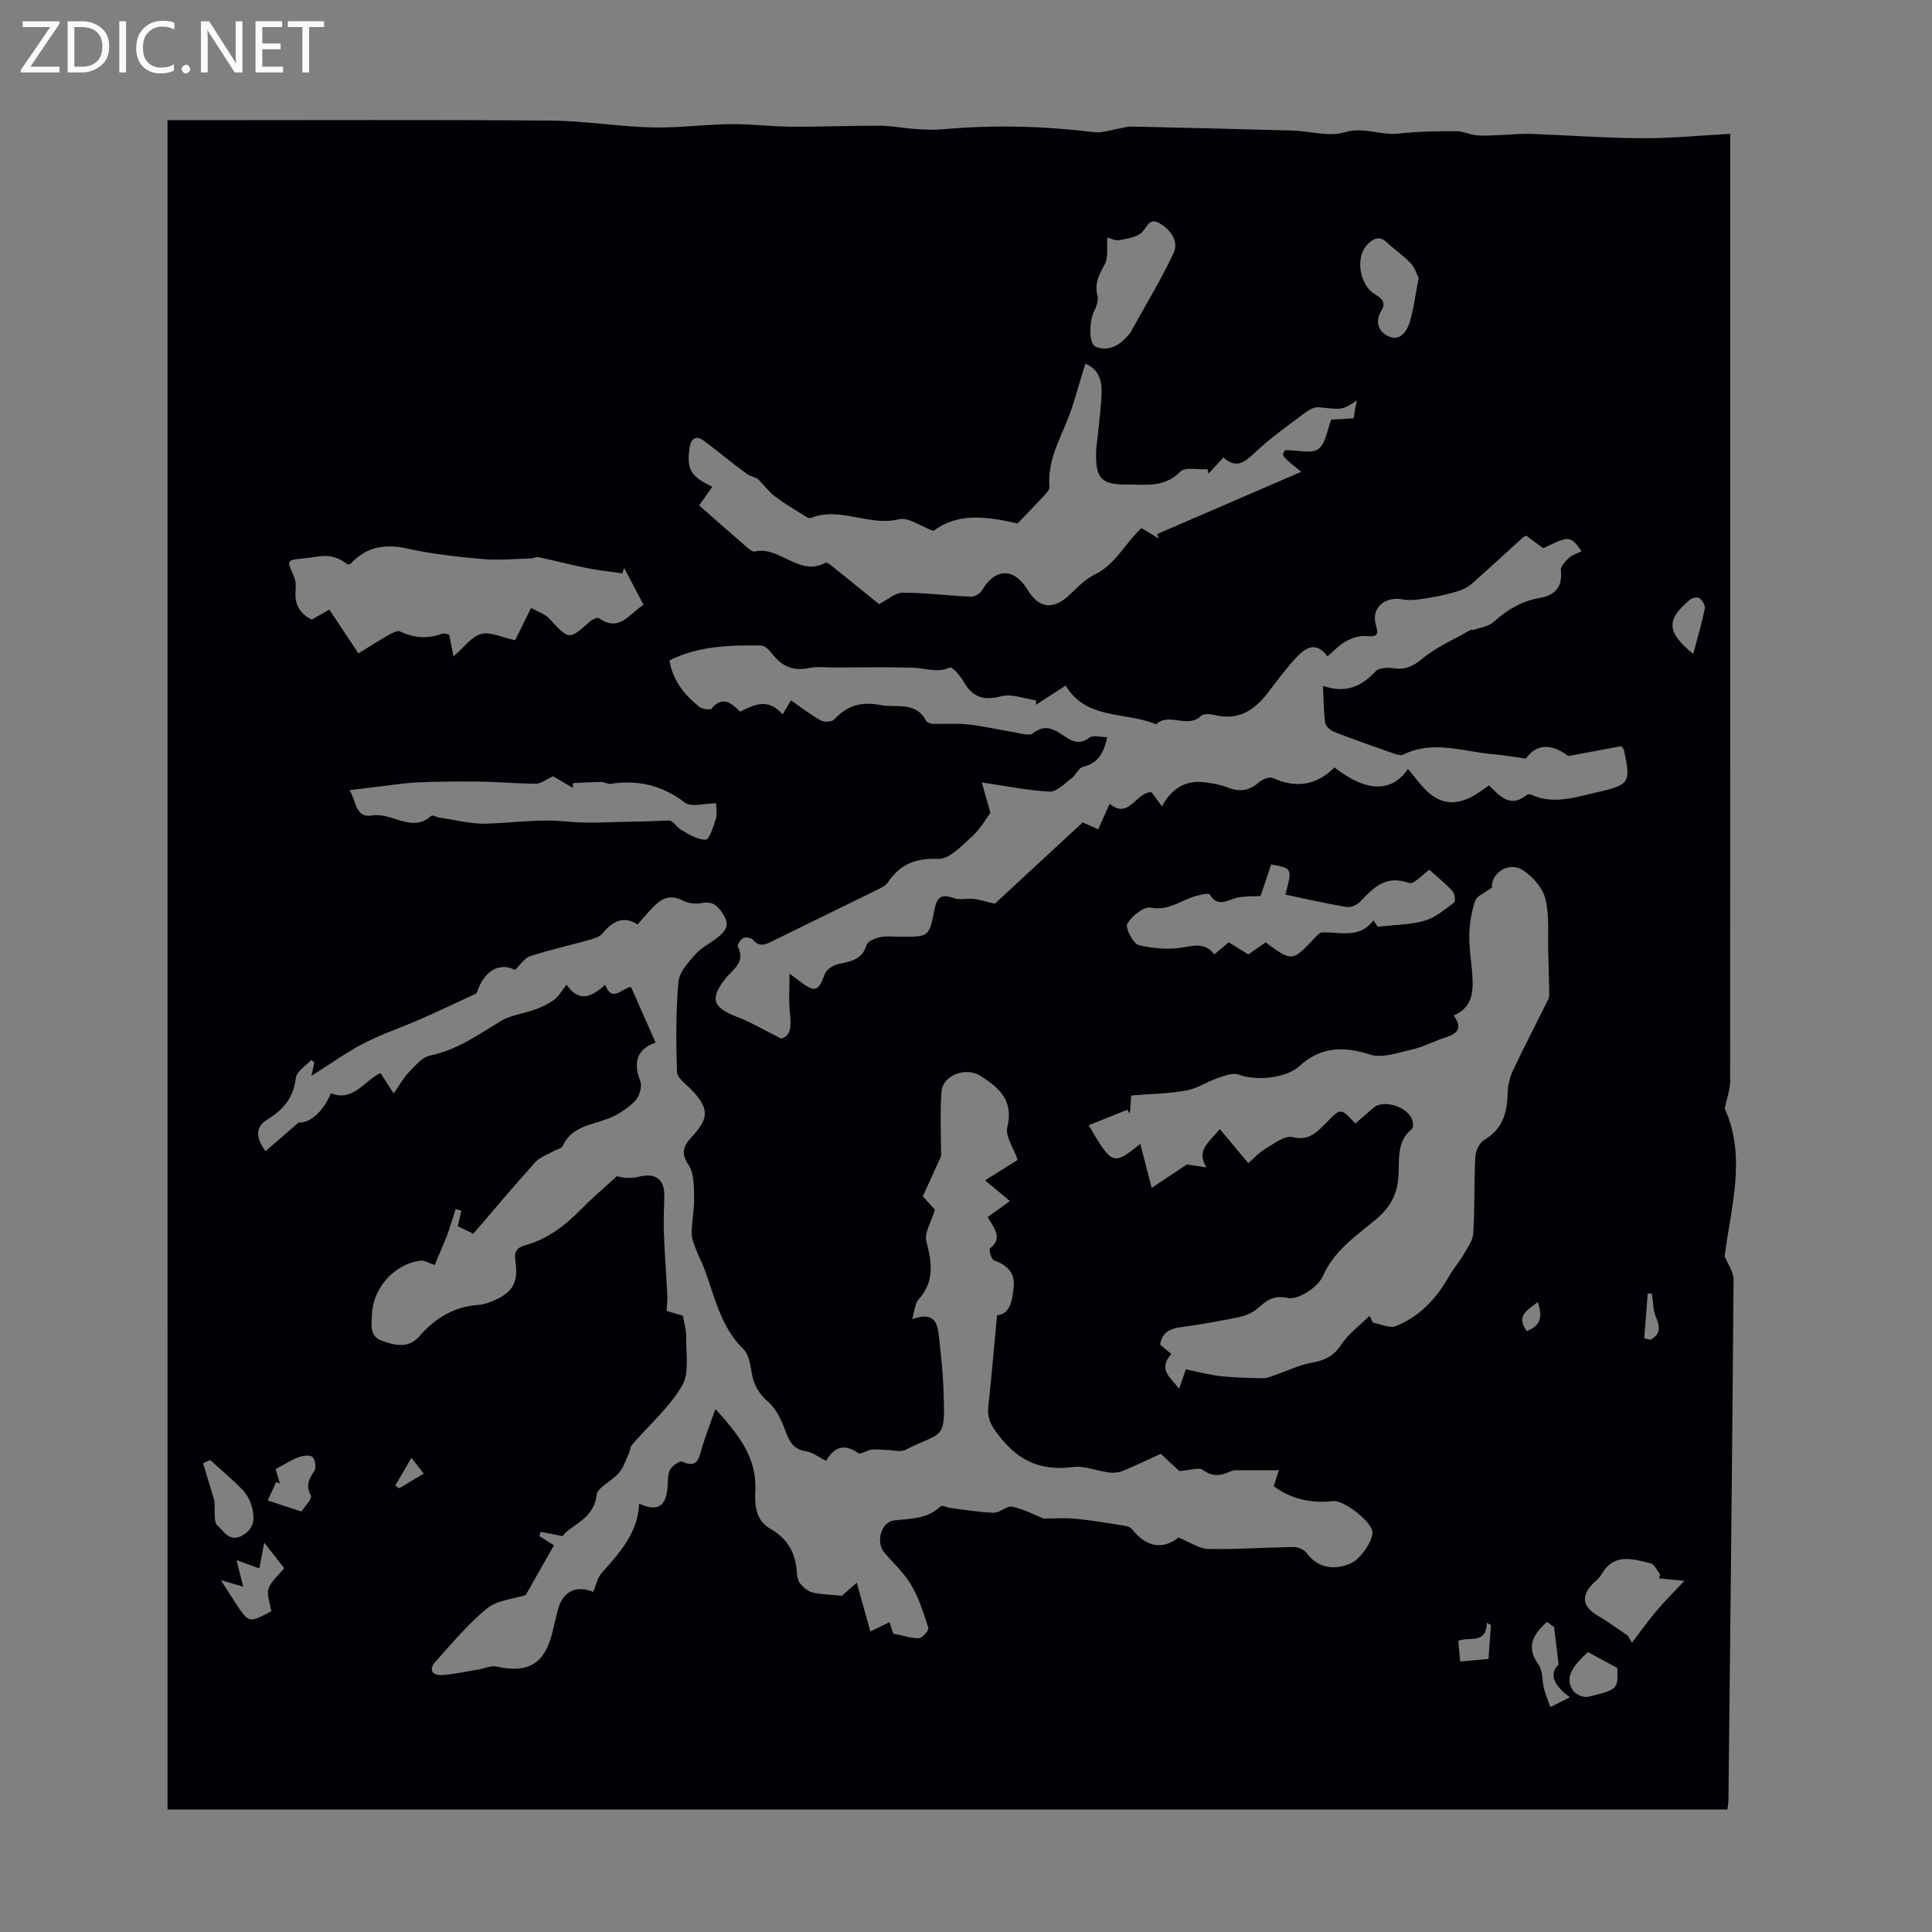 <svg enable-background="new 0 0 400 400" viewBox="0 0 400 400" xmlns="http://www.w3.org/2000/svg"><rect x="0" y="0" width="400" height="400" fill="#808080" stroke="none"/><g fill="#fafafb"><path d="m12.4 4.8-6.1 9h6v1.2h-8v-.5l6.1-8.9h-5.7v-1.2h7.6v.4z"/><path d="m14 15v-10.6h3c1.6 0 2.9.5 4 1.4s1.6 2.2 1.6 3.8-.5 3-1.6 3.9-2.4 1.5-4 1.5zm1.4-9.4v8.2h1.6c1.3 0 2.4-.4 3.1-1.1s1.1-1.8 1.1-3.1-.4-2.3-1.2-3-1.8-1-3.1-1z"/><path d="m26.1 4.4v10.6h-1.4v-10.6z"/><path d="m36.1 14.6c-.8.4-1.8.6-2.9.6-1.5 0-2.7-.5-3.6-1.4s-1.4-2.2-1.4-3.8c0-1.7.5-3.1 1.5-4.1s2.3-1.6 3.9-1.6c1 0 1.8.1 2.5.4v1.4c-.8-.4-1.6-.6-2.5-.6-1.2 0-2.1.4-2.9 1.2s-1.1 1.8-1.1 3.2c0 1.3.3 2.3 1 3s1.6 1.1 2.7 1.1c1 0 2-.2 2.7-.7v1.3z"/><path d="m37.6 14.3c0-.2.1-.5.3-.6s.4-.3.6-.3c.3 0 .5.1.6.3s.3.4.3.6-.1.4-.3.6-.4.3-.6.3c-.3 0-.5-.1-.6-.3s-.3-.4-.3-.6z"/><path d="m50.2 15h-1.6l-5.3-8.2c-.2-.2-.3-.5-.4-.7 0 .2.1.7.1 1.5v7.4h-1.4v-10.6h1.7l5.2 8.1c.2.4.4.6.4.7 0-.3-.1-.8-.1-1.5v-7.3h1.4z"/><path d="m58.6 15h-5.7v-10.6h5.5v1.2h-4.1v3.4h3.8v1.2h-3.8v3.6h4.3z"/><path d="m67.1 5.6h-3.1v9.4h-1.4v-9.4h-3v-1.2h7.5z"/></g><path d="m34.68 24.89h4.31c24.96 0 49.92-.11 74.88.07 7.01.05 14.01 1.23 21.03 1.42 5.45.14 10.91-.61 16.37-.68 4.19-.05 8.39.5 12.58.53 6.11.04 12.23-.23 18.35-.2 2.5.01 5 .53 7.5.69 1.88.12 3.79.21 5.66.04 10.4-.95 20.76-.66 31.12.6 1.75.21 3.62-.5 5.43-.79.76-.12 1.51-.39 2.26-.37 11.16.25 22.33.51 33.49.83 3.57.1 7.42 1.34 10.65.37 4.05-1.21 7.59.69 11.39.25 3.88-.45 7.81-.48 11.72-.49 1.47 0 2.94.73 4.43.86 1.61.14 3.26-.02 4.89-.07 2.06-.07 4.12-.31 6.18-.23 7.69.27 15.38.86 23.07.9 5.96.03 11.92-.57 18.25-.91v3.13c0 64.35.01 128.71-.04 193.06 0 1.72-.67 3.44-1.12 5.6 4.56 10 1.27 20.44-.01 30.6.64 1.61 1.86 3.22 1.84 4.82-.26 35.87-.66 71.75-1.05 107.62-.01.64-.13 1.28-.22 2.09-107.77 0-215.37 0-322.95 0-.01-116.52-.01-232.86-.01-349.74zm55.32 237.01c-1.39-.46-2.13-.97-2.81-.9-5.41.57-9.99 5.57-10.18 11.18-.07 2.03-.61 4.45 2.07 5.42 2.71.98 5.53 1.62 7.75-.94 3.3-3.8 7.26-6.18 12.37-6.51.98-.06 1.97-.44 2.89-.82 4.07-1.7 5.3-3.85 4.61-8.29-.28-1.76.21-2.72 1.97-3.2 4.67-1.26 8.33-4.1 11.67-7.5 2.35-2.39 4.92-4.56 7.39-6.83 1.67.5 3.22.43 4.7.08 3.34-.79 5.2.65 5.11 4.05-.07 2.64-.18 5.29-.08 7.93.16 4.19.49 8.38.7 12.57.05 1.08-.09 2.17-.15 3.27 1.55.46 2.79.82 3.37.99.31 1.79.73 3.06.7 4.32-.1 3.44.7 7.52-.86 10.17-2.66 4.54-6.87 8.17-10.37 12.23-.38.44-.37 1.2-.64 1.77-.65 1.39-1.12 2.94-2.08 4.07-1.43 1.69-4.42 2.93-4.62 4.61-.6 5.07-5.17 5.98-7.04 8.46-1.98-.38-3.26-.63-4.55-.88-.07.3-.15.6-.22.9.92.58 1.84 1.16 2.99 1.88-2.01 3.54-3.96 6.98-5.85 10.32-2.49.8-5.84 1.01-7.97 2.73-3.96 3.22-7.28 7.25-10.73 11.07-1.44 1.6-.68 2.86 1.32 2.75 2.52-.14 5.02-.73 7.53-1.14 1.29-.21 2.66-.87 3.84-.61 6.46 1.43 9.87-.53 11.49-6.89.41-1.62.75-3.27 1.19-4.89 1.01-3.78 3.77-5.16 7.31-3.68.57-1.32.84-2.89 1.75-3.91 3.71-4.19 7.5-8.28 7.76-14.36 3.8 1.71 5.54.63 5.88-3.38.11-1.22-.02-2.6.51-3.62.43-.82 1.99-1.93 2.5-1.7 3.28 1.48 3.5-.78 4.13-2.92.73-2.49 1.7-4.91 2.78-7.98 4.78 5.33 8.58 10 8.25 16.83-.14 3-.01 6.19 3.13 7.98 3.38 1.92 5.12 4.79 5.44 8.63.07.88.15 1.91.64 2.57.62.84 1.57 1.7 2.54 1.95 1.74.45 3.6.45 6.17.71.4-.35 1.55-1.36 3.08-2.71.99 3.53 1.87 6.69 2.82 10.1 1.91-.93 2.9-1.41 3.95-1.93.39 1.16.73 2.2.79 2.37 2.19.43 3.79 1.02 5.36.93.71-.04 2.06-1.63 1.9-2.13-.96-3.04-1.96-6.16-3.56-8.89-1.45-2.47-3.68-4.48-5.56-6.7-1.81-2.14-.69-6.34 2.06-6.65 3.46-.39 6.91-.28 9.66-2.95.26-.25 1.22.28 1.86.36 3.02.38 6.05.91 9.08 1 1.29.04 2.73-1.5 3.87-1.24 2.47.55 4.79 1.78 6.42 2.44 2.59 0 4.62-.16 6.61.04 3.22.32 6.43.85 9.63 1.36.73.12 1.7.27 2.09.78 3.01 3.87 6.43 4.29 9.64 1.76 2.41.97 4.28 2.33 6.17 2.37 5.92.11 11.84-.33 17.77-.4.89-.01 2.12.58 2.64 1.3 2.06 2.84 5.45 3.7 9.14 2.05 2.07-.93 4.74-4.97 4.4-6.66-.46-2.22-5.98-6.46-8.15-6.21-4.49.52-8.59-.39-12.26-3.07.36-1.11.66-2.02 1.07-3.3-3.33 0-6.37 0-9.4 0-1.99.77-3.81 1.77-6.3-.06-.86-.63-2.7.07-4.92.22-.78-.73-2.24-2.09-3.83-3.58-2.63 1.2-5.23 2.46-7.9 3.55-.85.35-1.9.45-2.81.33-2.51-.32-5.08-1.45-7.47-1.13-6.26.83-10.97-1.08-14.93-5.99-1.63-2.03-2.91-3.74-2.61-6.45.68-6.17 1.19-12.36 1.82-19.01 2.81-.19 3.18-3.24 3.45-6 .27-2.81-1.46-4.45-4.12-5.36-.52-.18-1.06-2.28-.81-2.47 2.59-1.97 1.15-3.9-.46-6.46 1.42-1.03 2.83-2.06 4.6-3.34-1.9-1.58-3.43-2.86-5.14-4.28 2.52-1.58 4.67-2.93 6.75-4.24-.84-2.45-2.61-4.88-2.15-6.76 1.37-5.5-1.65-8.13-5.49-10.6-3.06-1.98-7.89-.21-8.14 3.28-.33 4.61-.08 9.27-.08 13.33-1.36 2.99-2.55 5.61-3.78 8.3 1.06 1.17 2.09 2.3 2.5 2.76-.77 2.6-2.21 4.79-1.77 6.5 1.12 4.41 1.77 8.4-1.65 12.14-.7.77-.73 2.15-1.3 4.02 5.23-1.82 5.33 1.49 5.65 4.45.35 3.22.7 6.46.83 9.69.44 11.4.17 8.84-7.92 12.95-.96.49-2.39.04-3.61.01-1.11-.03-2.23-.2-3.32-.08-.96.11-2.29 1.07-2.78.72-2.98-2.14-5.08-1.12-6.66 1.6-1.58-.78-2.8-1.77-4.13-1.97-2.69-.39-3.51-2.09-4.33-4.34-.76-2.1-1.82-4.38-3.43-5.8-2-1.75-3.09-3.57-3.51-6.12-.28-1.7-.6-3.8-1.72-4.9-4.84-4.73-5.97-11.13-8.24-17.02-.47-1.22-1.12-2.38-1.57-3.61-.4-1.1-.91-2.27-.9-3.4.03-2.45.58-4.91.51-7.36-.06-2.29.02-5.01-1.15-6.75-1.68-2.5-1.04-3.94.64-5.76 3.71-4.01 3.63-6-.19-9.95-1.06-1.1-2.81-2.3-2.85-3.5-.2-6.23-.24-12.5.3-18.71.18-2.01 2.06-4.05 3.56-5.73 1.28-1.43 3.18-2.3 4.7-3.55 1.34-1.09 2.39-2.31 1.24-4.28-1.09-1.88-2.17-3.25-4.73-2.72-1.23.25-2.79.04-3.89-.54-1.99-1.06-3.72-.75-5.23.54-1.46 1.25-2.65 2.82-4.12 4.43-2.68-1.8-5.06-.86-7.19 1.79-.56.7-1.66 1.08-2.58 1.34-4.15 1.16-8.36 2.1-12.46 3.42-1.15.37-1.98 1.76-3.13 2.85-3.39-1.72-6.53.35-7.97 4.86-4.37 2.01-7.96 3.74-11.61 5.34-3.89 1.7-7.95 3.05-11.71 4.99-3.6 1.85-6.91 4.26-10.87 6.75.3-1.32.46-2.05.63-2.78-.22-.18-.45-.35-.67-.53-1.11 1.24-3.03 2.38-3.18 3.73-.46 4.12-2.61 6.6-5.96 8.66-2.39 1.47-2.42 3.68-.32 6.52 2.22-1.92 4.24-3.68 6.86-5.95 2.06.22 4.99-1.94 6.68-6.06 4.61 1.86 6.82-2.53 10.27-4.18.69 1.07 1.34 2.08 2.72 4.22 1.21-1.71 2.03-3.23 3.18-4.42 1.29-1.33 2.73-3.08 4.36-3.42 5.56-1.15 9.97-4.3 14.65-7.14 2.1-1.27 4.79-1.54 7.15-2.41 1.37-.51 2.75-1.16 3.92-2.03.92-.68 1.51-1.8 2.54-3.1 2.54 3.73 5.15 2.64 7.98.03 1.52 3.84 3.44.63 5.37.47 1.69 3.83 3.34 7.54 5.09 11.5-3.62 1.24-4.81 3.82-3.18 7.95.44 1.12-.19 3.26-1.1 4.17-1.57 1.57-3.6 2.89-5.68 3.67-3.5 1.31-7.48 1.6-9.32 5.67-.21.46-1.1.59-1.65.91-1.36.78-3.01 1.32-4.02 2.43-4.34 4.8-8.49 9.77-12.79 14.77-1.24-.6-2.32-1.11-3.22-1.55.28-1.23.5-2.22.73-3.21-.39-.12-.77-.24-1.16-.36-.62 1.89-1.18 3.81-1.87 5.68-.78 1.95-1.63 3.84-2.48 5.91zm73.75-116.9c2.29 1.57 4.15 3.04 6.19 4.16.71.39 2.3.32 2.77-.2 2.67-2.89 5.61-3.76 9.57-2.99 3.36.66 7.28-.86 9.45 3.25.19.37.91.62 1.39.64 2.42.08 4.87-.15 7.27.12 3.14.34 6.23 1.08 9.35 1.58 1.39.22 3.32.9 4.12.26 2.62-2.07 4.53-.73 6.59.65 1.66 1.12 3.16 1.72 5.11.25.76-.58 2.34-.09 3.68-.09-.73 3.24-1.87 5.4-5 6.13-.93.22-1.49 1.71-2.39 2.38-1.43 1.07-3.04 2.81-4.51 2.75-4.39-.19-8.74-1.12-14.06-1.89.75 2.67 1.17 4.17 1.77 6.29-.91 1.21-2.08 3.34-3.79 4.88-2.12 1.91-4.73 4.76-7.03 4.66-4.71-.19-7.88 1.11-10.42 4.88-.51.76-1.58 1.2-2.47 1.64-7.12 3.51-14.26 6.97-21.37 10.48-1.48.73-2.79 1.36-4.14-.31-.32-.4-1.47-.55-1.96-.29-.56.29-1.28 1.42-1.11 1.75 1.71 3.3-1.14 4.79-2.63 6.7-3.19 4.09-2.57 5.94 2.46 7.85 2.94 1.11 5.67 2.77 9.16 4.52 2.3-.7 2-3.1 1.76-5.68-.23-2.38-.05-4.8-.05-7.81 1.19.89 1.63 1.21 2.06 1.55 3.18 2.48 3.95 2.16 5.24-1.45.33-.92 1.72-1.82 2.77-2.05 2.55-.55 4.96-.87 5.89-3.97.23-.77 1.78-1.41 2.82-1.62 1.4-.28 2.9-.07 4.35-.07 5.74 0 5.79.01 6.9-5.72.47-2.42 1.44-3.23 3.94-2.29 1.25.47 2.82.02 4.23.18 1.23.14 2.43.55 4.3.99 5.65-5.23 11.95-11.06 18.2-16.84 1.18.52 2.08.92 3.21 1.42.81-1.8 1.58-3.5 2.37-5.27 4.08 3.34 5.44-2.48 8.67-2.4.6.82 1.25 1.7 2.15 2.93 1.98-3.64 4.83-5.48 8.79-4.99 1.64.2 3.32.49 4.85 1.09 2.46.96 4.47.7 6.47-1.1.69-.62 2.16-1.18 2.86-.87 4.84 2.2 9.08 1.5 12.77-2.2 6.47 5.13 11.88 5.29 15.21.31.88 1.08 1.71 2.1 2.54 3.12 3.55 4.37 7.38 4.94 12.1 1.79.71-.48 1.42-.97 2.15-1.48 2.32 2.32 4.46 4.72 7.81 1.96.18-.15.61-.18.83-.08 4.62 2.17 9.17.56 13.64-.45 6.92-1.56 7.09-2.04 5.64-8.79-.04-.19-.25-.35-.57-.77-3.45.64-7.03 1.31-10.94 2.04-3.57-2.64-6.54-2.59-8.82.54-2.16-.3-4.36-.73-6.58-.9-6.25-.49-12.52-3.04-18.79.07-.56.28-1.53-.08-2.24-.33-4.01-1.4-8.01-2.81-11.97-4.35-.79-.31-1.83-1.14-1.93-1.85-.35-2.37-.33-4.79-.47-7.72 4.78 1.67 8.02.09 10.93-3.03.68-.73 2.47-.78 3.66-.61 2.39.35 3.97-.31 5.92-1.93 2.95-2.46 6.64-4.04 10.02-5.98.17-.1.46.04.66-.03 1.4-.51 3.09-.7 4.12-1.62 2.81-2.53 5.81-4.36 9.62-5 2.97-.5 4.72-2.23 4.32-5.67-.09-.81.91-1.92 1.66-2.61.7-.65 1.73-.93 2.64-1.39-2.34-3.24-2.55-3.26-7.93-.61-1.21-.88-2.44-1.78-3.58-2.62-.43.28-.64.37-.8.52-3.48 3.16-6.92 6.36-10.45 9.47-.78.69-1.81 1.2-2.81 1.5-1.88.57-3.81 1.05-5.76 1.35-1.88.29-3.89.72-5.7.37-3.71-.72-6.63 1.79-5.56 5.31.67 2.21.04 2.47-2.03 2.28-1.36-.12-2.92.39-4.16 1.06-1.34.72-2.42 1.94-3.84 3.14-2.52-3.38-4.75-1.62-6.66.46-2.11 2.3-3.95 4.84-5.87 7.31-2.75 3.53-6.07 5.53-10.75 4.39-.93-.23-2.37-.34-2.91.18-2.78 2.69-6.6-.82-9.3 1.74-6.29-2.67-14.44-.86-18.72-8.02-2.22 1.43-4.18 2.7-6.15 3.97.01-.31.02-.61.02-.92-2.42-.34-5.03-1.42-7.2-.85-3.69.97-5.97.2-7.8-3.04-.67-1.19-2.39-3.11-2.8-2.92-2.63 1.21-5.08.13-7.6.05-5.44-.16-10.88-.05-16.33-.04-1.78 0-3.62-.25-5.33.11-3.14.66-5.43-.29-7.37-2.71-.66-.82-1.63-1.95-2.47-1.96-6.45-.06-12.92.04-19.01 3.1.75 4.25 3.14 7.13 6.14 9.56.61.5 2.28.76 2.6.39 2.29-2.69 4.06-1.2 5.89.65 2.89-1.43 5.78-2.95 8.82.58.69-1.21 1.2-2.06 1.71-2.92zm119.79 127.43c.24.48.49.96.73 1.43 1.59.27 3.43 1.21 4.71.7 4.94-1.96 8.42-5.72 11.03-10.32.91-1.61 2.16-3.02 3.09-4.62.79-1.36 1.84-2.84 1.93-4.31.31-5.24.15-10.52.42-15.77.06-1.22.82-2.92 1.79-3.49 3.8-2.23 4.81-5.58 4.9-9.63.03-1.59.41-3.3 1.08-4.74 2.35-4.99 4.9-9.88 7.35-14.82.18-.37.19-.86.18-1.3-.05-2.71-.12-5.42-.2-8.13-.12-3.79.28-7.7-.59-11.31-.54-2.27-2.62-4.65-4.67-5.96-3.06-1.96-6.64.8-6.4 3.6-1.47 1.1-3.1 1.69-3.46 2.73-.78 2.26-1.19 4.74-1.23 7.14-.05 2.89.5 5.79.66 8.69.17 3.22-.11 6.33-3.88 7.91 2.27 3.24.04 3.98-2.28 4.76-2.08.7-4.06 1.78-6.18 2.25-2.94.65-6.3 1.93-8.89 1.09-5.54-1.78-10.21-1.61-14.59 2.39-2.8 2.56-9.05 3.11-12.56 1.77-1.21-.46-2.99.24-4.4.72-2.21.75-4.26 2.18-6.51 2.58-3.69.65-7.49.7-11.37 1.01-.1 1.43-.19 2.6-.27 3.76-.19-.26-.37-.53-.56-.79-2.63 1.06-5.26 2.11-7.96 3.2 4.79 8.27 5.1 8.4 10.67 3.84.78 3.04 1.46 5.65 2.36 9.13 2.7-1.79 5.1-3.39 7.3-4.85 1.35.2 2.7.41 4.06.61-2.1-3.43.14-4.88 2.76-7.93 2.08 2.49 3.96 4.74 5.89 7.05 1.01-.87 2.16-2.16 3.58-3 1.76-1.06 4-2.78 5.58-2.39 3.38.85 5.11-1.1 6.87-2.87 3.14-3.16 2.99-3.3 6.13.05 1.25-1.08 2.5-2.18 3.76-3.26 2.19-1.89 7.5-.06 8.1 2.83.11.5.13 1.33-.16 1.57-3.12 2.47-2.6 6.26-2.75 9.36-.2 4.23-1.75 6.94-4.92 9.55-4.06 3.35-8.46 6.32-10.8 11.63-.99 2.24-5.08 4.87-7.18 4.44-3.16-.64-4.42.56-6.29 2.17-1.04.89-2.48 1.51-3.84 1.79-4.05.84-8.12 1.57-12.22 2.11-2.3.3-3.73 1.25-4.13 3.57.73.61 1.47 1.24 2.34 1.97-2.89 3.18-.15 4.86 1.6 7.19.59-1.69 1.06-3.03 1.4-4.02 2.54.51 4.86 1.15 7.21 1.41 2.93.32 5.88.38 8.83.42.83.01 1.67-.39 2.49-.67 2.46-.85 4.86-2.05 7.39-2.5 2.68-.48 4.63-1.28 6.22-3.74 1.49-2.28 3.88-4.01 5.88-6zm-101.56-147.36c1.84-.93 3.38-2.36 4.92-2.36 4.72.01 9.44.63 14.16.83.75.03 1.87-.66 2.27-1.35 2.72-4.63 6.65-4.69 9.45-.04 2.34 3.89 5.37 4.17 8.73.94 1.59-1.52 3.21-3.2 5.14-4.14 4.37-2.12 6.22-6.43 9.68-9.61.93.56 2.25 1.37 3.58 2.17-.11-.31-.22-.63-.33-.94 9.85-4.25 19.7-8.51 29.83-12.89-4.14-3.33-4.14-3.33-3.31-4.49 2.7 0 5.46.82 6.84-.22 1.55-1.16 1.84-3.99 2.68-6.09 1.59-.09 3.12-.18 4.66-.27.1-.75.16-1.29.25-1.81s.23-1.04.42-1.9c-3.07 2.01-3.06 1.94-7.83 1.42-.88-.1-1.99.44-2.75 1.01-3.48 2.61-7.06 5.14-10.25 8.09-2.19 2.02-3.97 3.9-6.81 1.29-1.16 1.25-2.13 2.3-3.11 3.36-.06-.31-.13-.62-.19-.93-1.94.13-4.66-.51-5.66.52-3.24 3.33-7.08 2.64-10.89 2.66-5.5.03-6.67-1.22-6.52-6.88.03-1.11.25-2.22.35-3.33.29-3.11.77-6.22.78-9.33.01-2.3-.82-4.46-3.37-5.49-.94 3.13-1.78 6.02-2.68 8.88-1.73 5.48-5.26 10.45-4.74 16.59.04.46-.36 1.06-.72 1.44-2.04 2.2-4.13 4.35-5.89 6.19-6.58-1.55-12.53-2.21-17.42 1.54-2.69-.98-5.2-2.9-7.12-2.42-6.19 1.53-12.16-2.7-18.26-.27-.49.19-1.4-.52-2.05-.92-1.8-1.12-3.65-2.21-5.32-3.5-1.2-.93-2.16-2.17-3.22-3.27-.56-.77-1.79-.82-2.61-1.41-3.03-2.19-5.88-4.61-8.88-6.84-1.62-1.21-2.69-.66-3 1.34-.68 4.51.15 5.97 4.69 8.14-.7.98-1.38 1.96-2.07 2.93-.23.31-.45.61-.68.92 3.11 2.73 6.22 5.48 9.35 8.18.66.57 1.58 1.51 2.17 1.37 5.21-1.2 9.16 5.3 14.66 2.34.38-.2 1.48.8 2.16 1.34 3.05 2.43 6.06 4.9 8.91 7.21zm-52.74-7.45c-.13.36-.27.72-.4 1.08-2.4-.35-4.82-.59-7.19-1.06-3.42-.69-6.81-1.56-10.22-2.3-.4-.09-.86.25-1.3.26-3.39.09-6.81.45-10.16.15-5.22-.46-10.48-1.03-15.59-2.17-4.68-1.04-8.52-.41-11.79 3.15-.12.13-.42.1-.63.14-1.31-1.08-2.76-1.66-4.23-1.75-1.54-.09-3.1.32-4.66.47-3.81.37-3.75.33-2.22 3.75.39.86.44 1.97.35 2.93-.25 2.78.8 4.76 3.35 6.01 1.13-.64 2.27-1.3 3.64-2.07 1.92 2.9 3.77 5.69 6.01 9.07 1.65-1.01 3.84-2.42 6.09-3.71.78-.45 1.96-1.12 2.55-.83 2.92 1.4 5.77 1.56 8.78.44.43-.16 1.02.14 1.37.2.3 1.49.56 2.75.91 4.52 2.13-1.83 3.68-4.08 5.71-4.64 1.91-.53 4.32.72 7.04 1.29.84-1.69 1.95-3.95 3.31-6.69 1.34.77 2.9 1.25 3.85 2.29 4.01 4.35 3.97 4.4 8.25.59.5-.45 1.6-.98 1.92-.76 4.32 3.01 6.28-.93 9.26-2.76-1.44-2.71-2.72-5.16-4-7.6zm156.01 74.26c3.76-.44 6.88-.42 9.75-1.27 2.22-.66 4.17-2.34 6.08-3.78.32-.24.1-1.86-.38-2.37-1.52-1.63-3.28-3.03-4.78-4.38-1.22.83-3.19 3.09-4.22 2.72-4.77-1.72-7.33.98-10.1 3.89-.63.67-1.89 1.26-2.73 1.11-4.28-.72-8.52-1.7-12.75-2.58 1.46-5.42 1.45-5.45-2.94-6.24-.37 1.11-.74 2.25-1.13 3.39-.41 1.23-.83 2.46-1.07 3.14-2.02.13-3.59 0-5.01.39-2 .55-3.88 1.95-5.53-.71-.21-.34-1.79.04-2.68.27-3.13.83-5.71 3.19-9.5 2.46-1.44-.28-3.95 1.74-4.87 3.35-.47.82 1.22 4.12 2.4 4.41 3.09.74 6.54 1.02 9.62.39 2.54-.51 4.39-.55 6.01 1.52 1.12-.93 2.04-1.7 2.98-2.49 1.46.9 2.77 1.71 4.07 2.51 1.27-.9 2.43-1.72 3.55-2.51 5.51 4.06 5.51 4.05 10.23-.97.43-.46 1.01-1.07 1.54-1.09 3.65-.13 7.64 1.39 10.57-2.49.49.72.89 1.33.89 1.33zm-212.9-28.29c1.31 1.8 1.14 5.86 4.58 5.25 4.24-.75 8.3 3.75 12.4.05.23-.2 1.03.29 1.57.37 3.3.47 6.62 1.38 9.9 1.27 5.5-.19 10.94-1.01 16.52-.44 4.53.46 9.15.07 13.73.02 2.48-.03 4.96-.15 7.44-.22.89-.02 1.45 1.23 2.42 1.84 1.6 1.01 3.46 2.11 5.22 2.12.7.01 1.58-2.72 2.08-4.3.31-.99.06-2.15.06-3.23-2.43 0-5.16.85-6.47-.15-4.69-3.57-9.68-4.76-15.37-3.89-.62.09-1.3-.39-1.95-.39-1.95.02-3.9.15-5.85.24-.01.33-.02.66-.02.99-1.51-.88-3.02-1.76-4.1-2.4-1.48.67-2.5 1.53-3.52 1.53-3.84 0-7.68-.37-11.52-.42-4.33-.06-8.66-.04-12.99.16-2.96.14-5.91.63-8.86.97-1.51.17-3.01.36-5.27.63zm156.92-114.4c-.16 2.04.23 4.14-.57 5.58-1.2 2.15-2.15 4-1.46 6.55.25.92-.27 2.17-.73 3.14-1.08 2.3-1.07 6.82.36 7.35 2.8 1.03 4.95-.35 6.74-2.42.15-.17.32-.33.42-.52 3.02-5.46 6.27-10.8 8.93-16.43 1.12-2.36-.41-4.68-2.71-6.12-2.46-1.53-2.74.95-4 1.93-1.19.93-2.99 1.19-4.56 1.48-.77.14-1.64-.35-2.42-.54zm114.22 277.59c.08-.26.16-.52.24-.78-.65-.8-1.17-2.12-1.97-2.32-3.71-.92-7.65-2.23-10.21 2.32-.42.75-1.22 1.3-1.83 1.95-2.45 2.6-2.03 4.73 1.13 6.59 2.13 1.25 4.12 2.73 6.17 4.1.28.49.57.98.85 1.47 1.7-2.22 3.32-4.5 5.12-6.63 1.76-2.08 3.71-4.01 5.75-6.19-1.95-.18-3.6-.35-5.25-.51zm-49.77-269.24c-.41-.79-.78-2.13-1.63-3.02-1.53-1.6-3.4-2.88-5.03-4.4-1.65-1.53-3.01-.5-4.03.59-2.47 2.62-1.55 8.3 1.65 10.23 1.47.89 2.33 1.73 1.31 3.41-1.42 2.34-.53 4.4 1.53 5.3 2.4 1.05 3.79-1.1 4.37-3.01.83-2.76 1.16-5.68 1.83-9.1zm-250.21 244.73c-.49.23-.98.45-1.46.68.86 2.84 1.71 5.68 2.32 7.7.22 2.29-.2 4.46.64 5.18 1.32 1.14 2.52 3.66 5.29 2 2.33-1.4 2.43-3.37 1.95-5.47-.31-1.36-.99-2.8-1.94-3.8-2.13-2.23-4.52-4.21-6.8-6.29zm5.45 20.73c.57 2.24.94 3.69 1.4 5.5-1.89-.55-2.9-.84-4.64-1.34 6.26 9.52 4.91 9.2 10.44 6.45-.25-1.77-.98-3.44-.55-4.71.53-1.55 2.05-2.76 3.23-4.23-1.23-1.58-2.48-3.17-4.14-5.29-.43 2.29-.7 3.74-1 5.34-1.66-.6-3.04-1.1-4.74-1.72zm8.11-18.85c.22.77.54 1.87.86 2.98-.26-.09-.52-.18-.77-.27-.63 1.38-1.26 2.77-1.73 3.8 2.71.88 4.57 1.49 6.97 2.28.55-.88 2.3-2.62 1.96-3.28-1.11-2.14-.4-3.45.73-5.14.43-.64.17-2.36-.41-2.88-.53-.48-2-.24-2.91.09-1.44.53-2.77 1.4-4.7 2.42zm271.7 37.9c-3.7 3.3-4.7 5.61-3.08 7.98.54.79 2.18 1.5 3.08 1.28 6.25-1.5 6.23-1.59 6.08-5.97-2.08-1.12-3.99-2.16-6.08-3.29zm-8.49-6.25c-3.01 2.7-4.34 5.25-1.76 8.83.94 1.3.73 3.39 1.17 5.09.33 1.26.86 2.47 1.3 3.7 1.18-.59 2.35-1.18 4.04-2.02-3.38-2.45-4.37-4.84-2.33-6.78-.35-2.88-.6-4.94-.94-7.72.08.03-.63-.49-1.48-1.1zm30.29-200.41c.87-3.29 1.76-6.32 2.4-9.41.13-.64-.52-1.67-1.11-2.14-.36-.29-1.5-.08-1.96.3-4.97 4.17-4.91 6.7.67 11.25zm-41.89 201.07c-.28-.16-.56-.32-.84-.47-.12 4.6-3.72 2.76-5.9 3.73.12 1.37.23 2.66.37 4.29 2.33-.22 4.32-.41 5.87-.55.19-2.71.35-4.85.5-7zm31.74-59.4c.4.12.8.23 1.21.35 2.01-1.01 2.21-2.45 1.24-4.66-.65-1.49-.6-3.28-.87-4.94-.29 0-.57.01-.86.01-.24 3.08-.48 6.16-.72 9.24zm-255.24 24.76c-1.32 2.27-2.33 4-3.33 5.73.26.2.53.4.79.59 1.65-.99 3.31-1.97 5.09-3.04-.8-1.03-1.33-1.71-2.55-3.28zm230.93-26.23c3.21-1.24 3.16-3.35 2.27-6.02-2.07 1.67-4.66 2.84-2.27 6.02z" fill="#010105"/></svg>